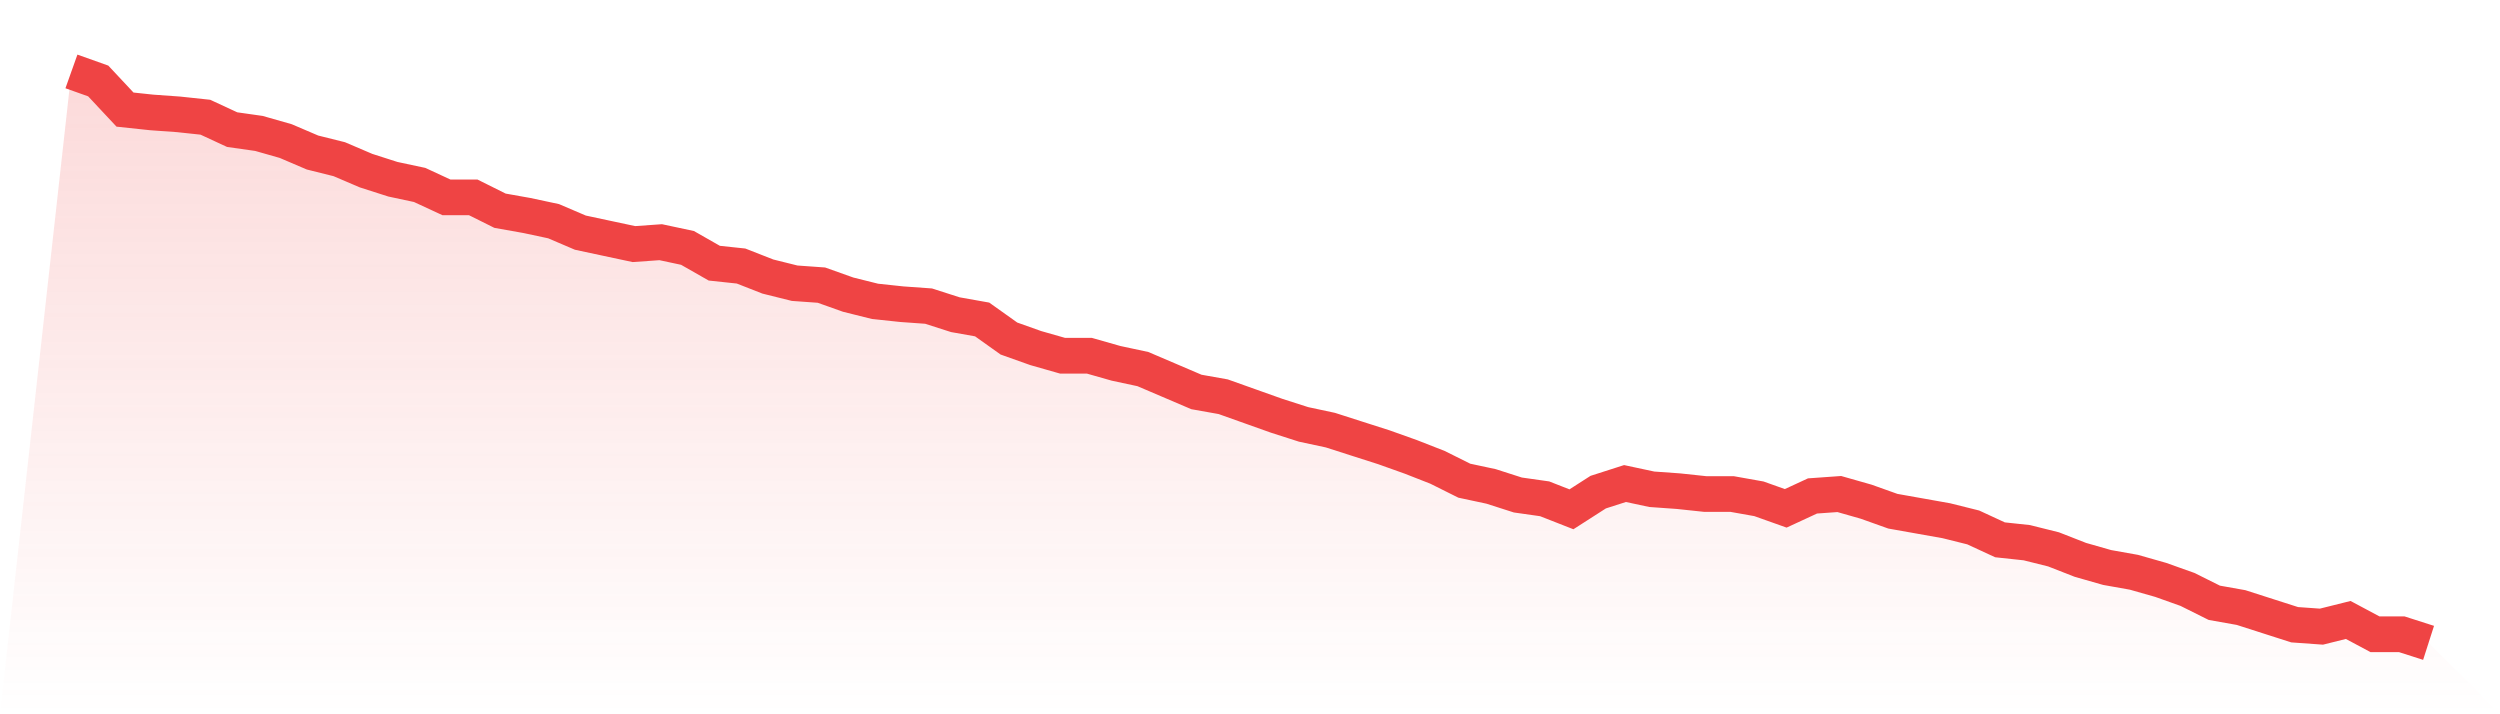 <svg viewBox="0 0 140 40" xmlns="http://www.w3.org/2000/svg">
<defs>
<linearGradient id="gradient" x1="0" x2="0" y1="0" y2="1">
<stop offset="0%" stop-color="#ef4444" stop-opacity="0.2"/>
<stop offset="100%" stop-color="#ef4444" stop-opacity="0"/>
</linearGradient>
</defs>
<path d="M4,4 L4,4 L5.5,4.534 L7,6.137 L8.5,6.297 L10,6.404 L11.5,6.564 L13,7.259 L14.5,7.472 L16,7.9 L17.5,8.541 L19,8.915 L20.5,9.556 L22,10.037 L23.5,10.357 L25,11.052 L26.5,11.052 L28,11.8 L29.5,12.067 L31,12.387 L32.5,13.028 L34,13.349 L35.5,13.669 L37,13.563 L38.5,13.883 L40,14.738 L41.5,14.898 L43,15.486 L44.5,15.86 L46,15.967 L47.5,16.501 L49,16.875 L50.5,17.035 L52,17.142 L53.5,17.623 L55,17.89 L56.5,18.958 L58,19.492 L59.5,19.92 L61,19.92 L62.5,20.347 L64,20.668 L65.5,21.309 L67,21.95 L68.5,22.217 L70,22.751 L71.5,23.285 L73,23.766 L74.5,24.087 L76,24.568 L77.5,25.048 L79,25.583 L80.5,26.17 L82,26.918 L83.5,27.239 L85,27.72 L86.5,27.933 L88,28.521 L89.5,27.559 L91,27.078 L92.5,27.399 L94,27.506 L95.5,27.666 L97,27.666 L98.5,27.933 L100,28.467 L101.5,27.773 L103,27.666 L104.5,28.093 L106,28.628 L107.5,28.895 L109,29.162 L110.5,29.536 L112,30.23 L113.5,30.391 L115,30.765 L116.5,31.352 L118,31.78 L119.5,32.047 L121,32.474 L122.5,33.008 L124,33.756 L125.5,34.023 L127,34.504 L128.5,34.985 L130,35.092 L131.5,34.718 L133,35.519 L134.5,35.519 L136,36 L140,40 L0,40 z" fill="url(#gradient)"/>
<path d="M4,4 L4,4 L5.5,4.534 L7,6.137 L8.5,6.297 L10,6.404 L11.5,6.564 L13,7.259 L14.5,7.472 L16,7.9 L17.5,8.541 L19,8.915 L20.5,9.556 L22,10.037 L23.5,10.357 L25,11.052 L26.5,11.052 L28,11.8 L29.5,12.067 L31,12.387 L32.5,13.028 L34,13.349 L35.5,13.669 L37,13.563 L38.5,13.883 L40,14.738 L41.5,14.898 L43,15.486 L44.5,15.86 L46,15.967 L47.5,16.501 L49,16.875 L50.5,17.035 L52,17.142 L53.5,17.623 L55,17.89 L56.5,18.958 L58,19.492 L59.5,19.92 L61,19.92 L62.5,20.347 L64,20.668 L65.5,21.309 L67,21.95 L68.5,22.217 L70,22.751 L71.5,23.285 L73,23.766 L74.5,24.087 L76,24.568 L77.5,25.048 L79,25.583 L80.5,26.17 L82,26.918 L83.5,27.239 L85,27.72 L86.5,27.933 L88,28.521 L89.5,27.559 L91,27.078 L92.5,27.399 L94,27.506 L95.5,27.666 L97,27.666 L98.5,27.933 L100,28.467 L101.5,27.773 L103,27.666 L104.5,28.093 L106,28.628 L107.5,28.895 L109,29.162 L110.5,29.536 L112,30.23 L113.5,30.391 L115,30.765 L116.5,31.352 L118,31.78 L119.5,32.047 L121,32.474 L122.5,33.008 L124,33.756 L125.5,34.023 L127,34.504 L128.5,34.985 L130,35.092 L131.5,34.718 L133,35.519 L134.5,35.519 L136,36" fill="none" stroke="#ef4444" stroke-width="2"/>
</svg>
